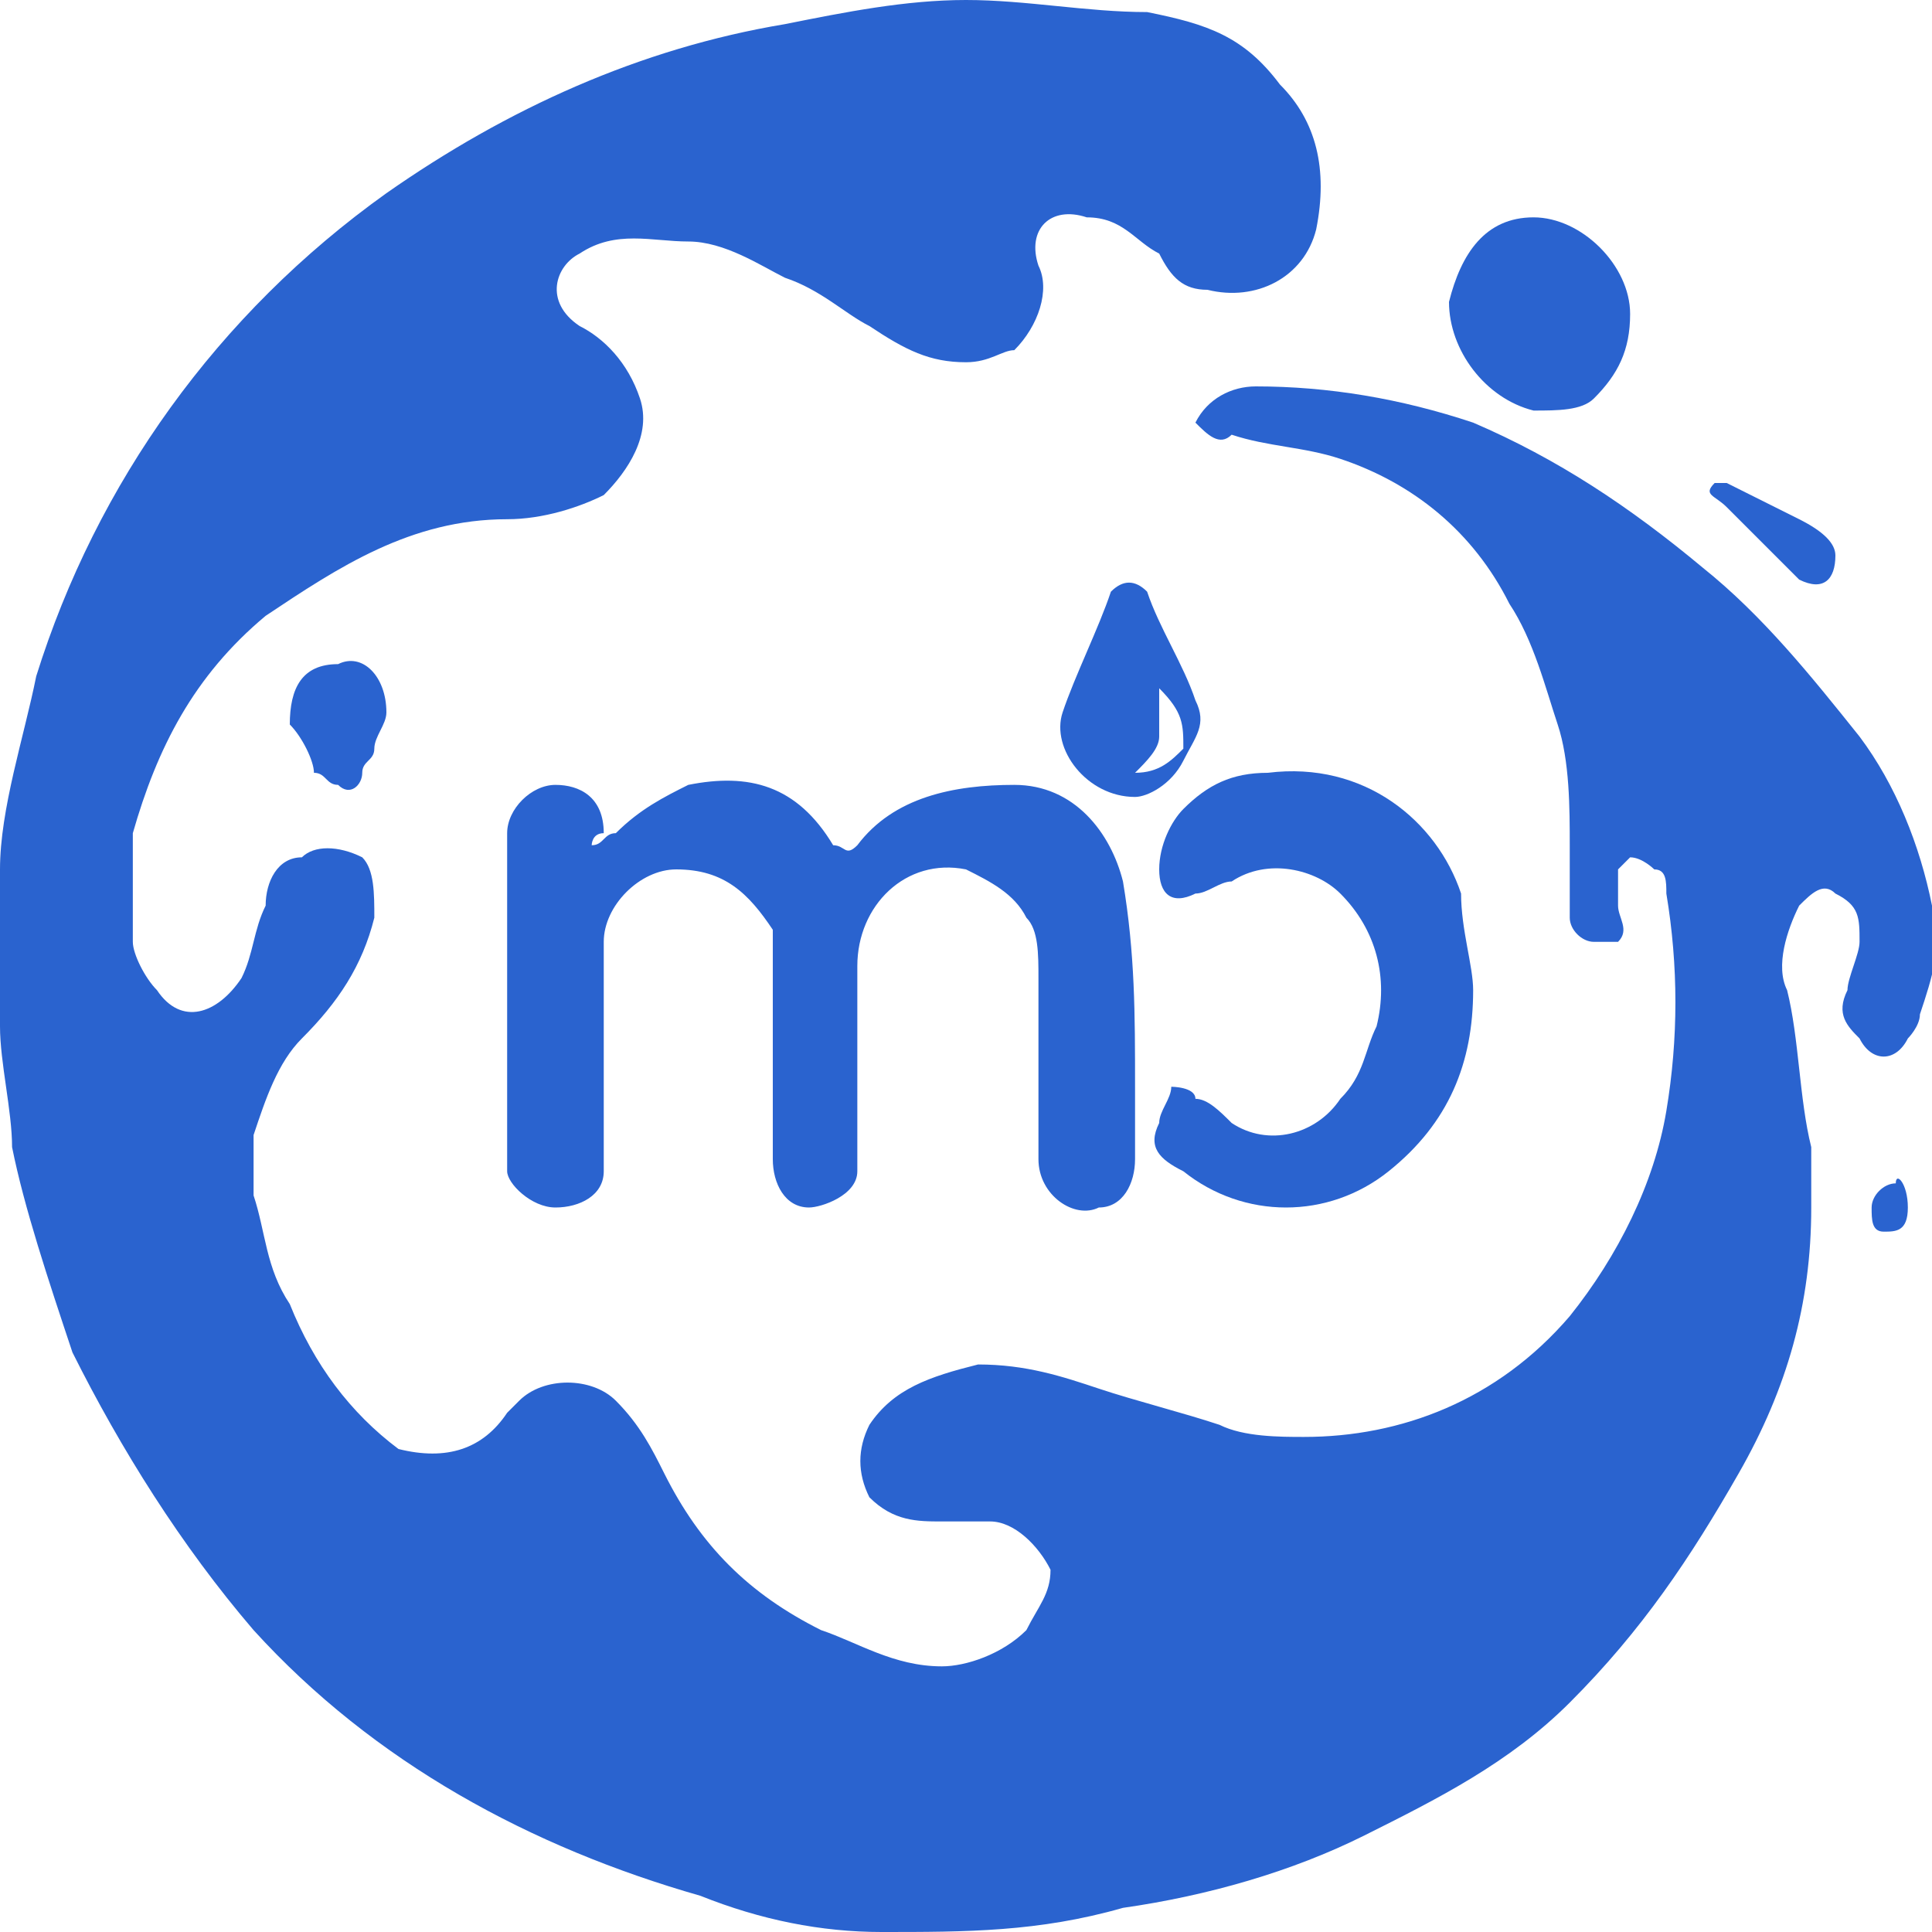 <?xml version="1.0" encoding="utf-8"?>
<!-- Generator: Adobe Illustrator 27.7.0, SVG Export Plug-In . SVG Version: 6.00 Build 0)  -->
<svg version="1.1" id="Layer_1" xmlns="http://www.w3.org/2000/svg" xmlns:xlink="http://www.w3.org/1999/xlink" x="0px" y="0px"
	 viewBox="0 0 16 16" style="enable-background:new 0 0 16 16;" xml:space="preserve">
<style type="text/css">
	.st0{fill:#2A63CF;}
</style>
<g>
	<path class="st0" d="M9.9,3.5c0.1-0.2,0.3-0.3,0.5-0.3c0.6,0,1.2,0.1,1.8,0.3c0.7,0.3,1.3,0.7,1.9,1.2c0.5,0.4,0.9,0.9,1.3,1.4
		c0.3,0.4,0.5,0.9,0.6,1.4c0.1,0.3,0,0.6-0.1,0.9c0,0.1-0.1,0.2-0.1,0.2c-0.1,0.2-0.3,0.2-0.4,0c-0.1-0.1-0.2-0.2-0.1-0.4
		c0-0.1,0.1-0.3,0.1-0.4c0-0.2,0-0.3-0.2-0.4c-0.1-0.1-0.2,0-0.3,0.1c-0.1,0.2-0.2,0.5-0.1,0.7c0.1,0.4,0.1,0.9,0.2,1.3
		c0,0.2,0,0.3,0,0.5c0,0.8-0.2,1.5-0.6,2.2c-0.4,0.7-0.8,1.3-1.4,1.9c-0.5,0.5-1.1,0.8-1.7,1.1c-0.6,0.3-1.3,0.5-2,0.6
		C8.6,16,8,16,7.3,16c-0.5,0-1-0.1-1.5-0.3c-1.4-0.4-2.7-1.1-3.7-2.2C1.5,12.8,1,12,0.6,11.2C0.4,10.6,0.2,10,0.1,9.5
		C0.1,9.2,0,8.8,0,8.5c0-0.3,0-0.6,0-0.9C0,7.5,0,7.3,0,7.2c0-0.5,0.2-1.1,0.3-1.6c0.5-1.6,1.5-3,2.9-4c1-0.7,2.1-1.2,3.3-1.4
		C7,0.1,7.5,0,8,0c0.5,0,1,0.1,1.5,0.1c0.5,0.1,0.8,0.2,1.1,0.6c0.3,0.3,0.4,0.7,0.3,1.2c-0.1,0.4-0.5,0.6-0.9,0.5
		c-0.2,0-0.3-0.1-0.4-0.3C9.4,2,9.3,1.8,9,1.8C8.7,1.7,8.5,1.9,8.6,2.2c0.1,0.2,0,0.5-0.2,0.7C8.3,2.9,8.2,3,8,3
		C7.7,3,7.5,2.9,7.2,2.7C7,2.6,6.8,2.4,6.5,2.3C6.3,2.2,6,2,5.7,2c-0.3,0-0.6-0.1-0.9,0.1C4.6,2.2,4.5,2.5,4.8,2.7
		C5,2.8,5.2,3,5.3,3.3C5.4,3.6,5.2,3.9,5,4.1C4.8,4.2,4.5,4.3,4.2,4.3c-0.8,0-1.4,0.4-2,0.8C1.6,5.6,1.3,6.2,1.1,6.9
		C1.1,7.2,1.1,7.5,1.1,7.8c0,0.1,0.1,0.3,0.2,0.4C1.5,8.5,1.8,8.4,2,8.1c0.1-0.2,0.1-0.4,0.2-0.6c0-0.2,0.1-0.4,0.3-0.4
		C2.6,7,2.8,7,3,7.1c0.1,0.1,0.1,0.3,0.1,0.5C3,8,2.8,8.3,2.5,8.6C2.3,8.8,2.2,9.1,2.1,9.4c0,0.2,0,0.3,0,0.5
		c0.1,0.3,0.1,0.6,0.3,0.9c0.2,0.5,0.5,0.9,0.9,1.2C3.7,12.1,4,12,4.2,11.7c0,0,0.1-0.1,0.1-0.1c0.2-0.2,0.6-0.2,0.8,0
		c0.2,0.2,0.3,0.4,0.4,0.6c0.3,0.6,0.7,1,1.3,1.3c0.3,0.1,0.6,0.3,1,0.3c0.2,0,0.5-0.1,0.7-0.3c0.1-0.2,0.2-0.3,0.2-0.5
		c-0.1-0.2-0.3-0.4-0.5-0.4c-0.1,0-0.2,0-0.4,0c-0.2,0-0.4,0-0.6-0.2c-0.1-0.2-0.1-0.4,0-0.6c0.2-0.3,0.5-0.4,0.9-0.5
		c0.4,0,0.7,0.1,1,0.2c0.3,0.1,0.7,0.2,1,0.3c0.2,0.1,0.5,0.1,0.7,0.1c0.8,0,1.6-0.3,2.2-1c0.4-0.5,0.7-1.1,0.8-1.7
		c0.1-0.6,0.1-1.2,0-1.8c0-0.1,0-0.2-0.1-0.2c0,0-0.1-0.1-0.2-0.1c0,0-0.1,0.1-0.1,0.1c0,0.1,0,0.2,0,0.3c0,0.1,0.1,0.2,0,0.3
		c0,0-0.1,0-0.2,0C13.1,7.8,13,7.7,13,7.6c0-0.2,0-0.4,0-0.6c0-0.3,0-0.7-0.1-1c-0.1-0.3-0.2-0.7-0.4-1c-0.3-0.6-0.8-1-1.4-1.2
		c-0.3-0.1-0.6-0.1-0.9-0.2C10.1,3.7,10,3.6,9.9,3.5z"/>
	<path class="st0" d="M4.9,7C5,7,5,6.9,5.1,6.9c0.2-0.2,0.4-0.3,0.6-0.4c0.5-0.1,0.9,0,1.2,0.5C7,7,7,7.1,7.1,7
		c0.3-0.4,0.8-0.5,1.3-0.5c0.5,0,0.8,0.4,0.9,0.8C9.4,7.9,9.4,8.4,9.4,9c0,0.2,0,0.4,0,0.6c0,0.2-0.1,0.4-0.3,0.4
		c-0.2,0.1-0.5-0.1-0.5-0.4c0-0.5,0-1,0-1.5c0-0.2,0-0.4-0.1-0.5C8.4,7.4,8.2,7.3,8,7.2C7.5,7.1,7.1,7.5,7.1,8c0,0.4,0,0.7,0,1.1
		c0,0.2,0,0.4,0,0.6c0,0.2-0.3,0.3-0.4,0.3c-0.2,0-0.3-0.2-0.3-0.4c0-0.5,0-1,0-1.5c0-0.1,0-0.3,0-0.4C6.2,7.4,6,7.2,5.6,7.2
		C5.3,7.2,5,7.5,5,7.8c0,0.1,0,0.2,0,0.3c0,0.4,0,0.8,0,1.1c0,0.2,0,0.4,0,0.5c0,0.2-0.2,0.3-0.4,0.3c-0.2,0-0.4-0.2-0.4-0.3
		c0-0.2,0-0.3,0-0.5c0-0.8,0-1.5,0-2.3c0-0.2,0.2-0.4,0.4-0.4c0.2,0,0.4,0.1,0.4,0.4C4.9,6.9,4.9,7,4.9,7C4.9,7,4.9,7,4.9,7z"/>
	<path class="st0" d="M12.2,8.2c0,0.6-0.2,1.1-0.7,1.5c-0.5,0.4-1.2,0.4-1.7,0C9.6,9.6,9.5,9.5,9.6,9.3c0-0.1,0.1-0.2,0.1-0.3
		c0,0,0.2,0,0.2,0.1c0.1,0,0.2,0.1,0.3,0.2c0.3,0.2,0.7,0.1,0.9-0.2c0.2-0.2,0.2-0.4,0.3-0.6c0.1-0.4,0-0.8-0.3-1.1
		c-0.2-0.2-0.6-0.3-0.9-0.1C10.1,7.3,10,7.4,9.9,7.4c-0.2,0.1-0.3,0-0.3-0.2c0-0.2,0.1-0.4,0.2-0.5c0.2-0.2,0.4-0.3,0.7-0.3
		c0.8-0.1,1.4,0.4,1.6,1C12.1,7.7,12.2,8,12.2,8.2z"/>
	<path class="st0" d="M12.7,1.8c0.4,0,0.8,0.4,0.8,0.8c0,0.3-0.1,0.5-0.3,0.7c-0.1,0.1-0.3,0.1-0.5,0.1c-0.4-0.1-0.7-0.5-0.7-0.9
		C12.1,2.1,12.3,1.8,12.7,1.8z"/>
	<path class="st0" d="M9.4,6.6C9,6.6,8.7,6.2,8.8,5.9c0.1-0.3,0.3-0.7,0.4-1c0.1-0.1,0.2-0.1,0.3,0c0.1,0.3,0.3,0.6,0.4,0.9
		c0.1,0.2,0,0.3-0.1,0.5C9.7,6.5,9.5,6.6,9.4,6.6z M9.6,5.7C9.6,5.7,9.6,5.7,9.6,5.7c0,0.1,0,0.3,0,0.4c0,0.1-0.1,0.2-0.2,0.3
		c0.2,0,0.3-0.1,0.4-0.2C9.8,6,9.8,5.9,9.6,5.7z"/>
	<path class="st0" d="M3.2,5.9c0,0.1-0.1,0.2-0.1,0.3C3.1,6.3,3,6.3,3,6.4c0,0.1-0.1,0.2-0.2,0.1c-0.1,0-0.1-0.1-0.2-0.1
		C2.6,6.3,2.5,6.1,2.4,6C2.4,5.7,2.5,5.5,2.8,5.5C3,5.4,3.2,5.6,3.2,5.9z"/>
	<path class="st0" d="M15.2,4.6c0,0.2-0.1,0.3-0.3,0.2c-0.1-0.1-0.2-0.2-0.3-0.3c-0.1-0.1-0.2-0.2-0.3-0.3c-0.1-0.1-0.2-0.1-0.1-0.2
		C14.2,4,14.3,4,14.3,4c0.2,0.1,0.4,0.2,0.6,0.3C15.1,4.4,15.2,4.5,15.2,4.6z"/>
	<path class="st0" d="M15.8,10C15.8,10,15.8,10,15.8,10c0,0.2-0.1,0.2-0.2,0.2c-0.1,0-0.1-0.1-0.1-0.2c0-0.1,0.1-0.2,0.2-0.2
		C15.7,9.7,15.8,9.8,15.8,10z"/>
</g>
</svg>
